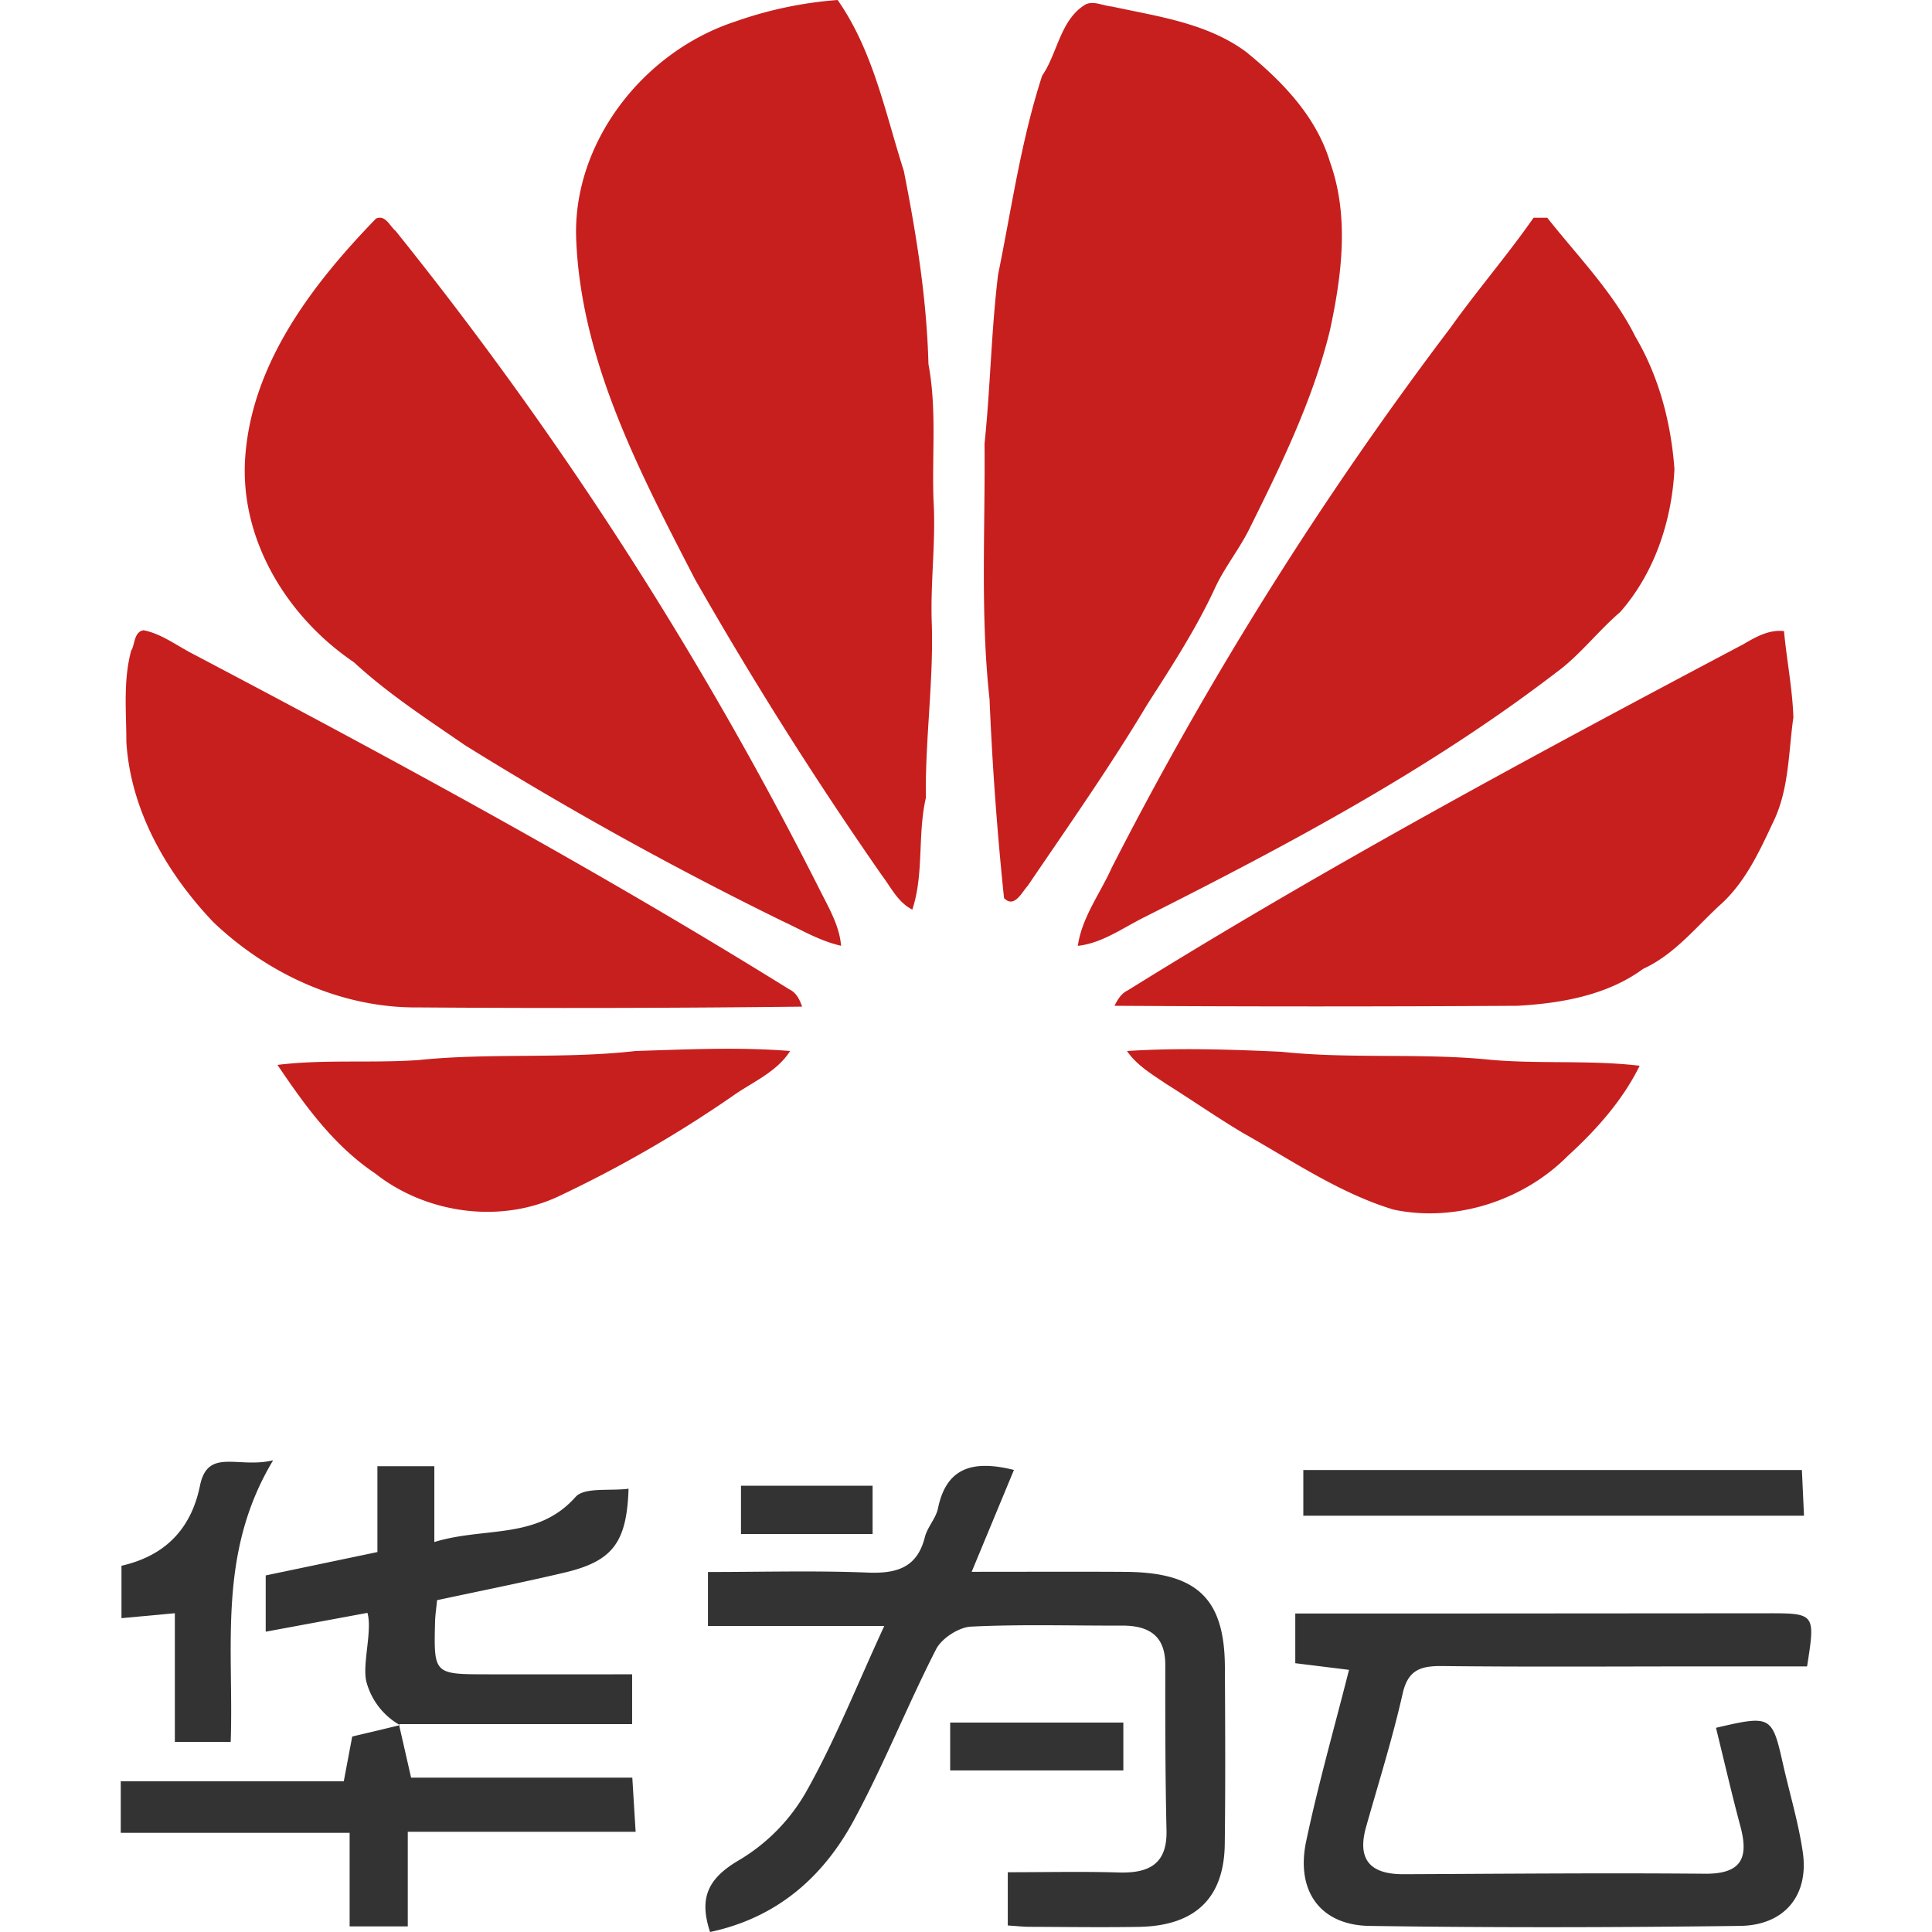 <?xml version="1.0" standalone="no"?><!DOCTYPE svg PUBLIC "-//W3C//DTD SVG 1.1//EN" "http://www.w3.org/Graphics/SVG/1.1/DTD/svg11.dtd"><svg t="1753675663903" class="icon" viewBox="0 0 1024 1024" version="1.1" xmlns="http://www.w3.org/2000/svg" p-id="25889" xmlns:xlink="http://www.w3.org/1999/xlink" width="200" height="200"><path d="M389.984 11.328A208.8 208.8 0 0 1 443.968 0c18.88 27.008 25.184 59.68 35.072 90.56 6.72 33.984 12.16 67.968 13.056 102.4 4.48 23.936 1.792 47.872 2.688 72.288 1.344 21.76-1.792 43.552-0.896 65.76 0.896 30.496-3.552 60.96-3.168 91.904-4.48 19.584-0.896 40.064-7.168 59.2-7.68-3.904-11.264-11.744-16.192-18.24a2057.216 2057.216 0 0 1-98.976-156.8c-29.248-56.64-60.288-115.456-62.976-179.904C303.168 76.224 340.48 27.424 389.984 11.328z m184.896-8.704c4.448-2.592 9.44 0.416 14.4 0.832 24.288 5.248 50.368 8.736 71.072 23.968 19.328 15.68 37.344 34.4 44.544 58.368 10.336 28.736 6.304 60.096 0 89.28-9.024 37.024-26.112 71.84-43.2 106.24-5.344 10.432-13.056 20.032-17.984 30.912-9.92 21.344-22.944 41.376-35.52 60.96-19.808 33.12-41.856 64.48-63.456 96.288-3.136 3.424-7.168 12.16-12.576 6.528a1696.992 1696.992 0 0 1-7.68-105.376c-4.928-44.864-2.24-90.176-2.656-135.456 3.136-30.08 3.552-60.128 7.2-89.728 7.2-35.264 12.16-71.008 23.36-105.376 8.128-11.776 9.472-29.184 22.528-37.44h-0.032zM199.296 115.84c4.96-2.176 7.2 3.904 10.368 6.528a1982.4 1982.4 0 0 1 223.968 347.552c4.928 10.048 11.232 20.064 12.16 31.36-11.264-2.56-20.704-8.256-31.04-13.056a1907.008 1907.008 0 0 1-168.256-93.216c-20.224-13.92-40.96-27.424-58.912-44-36-24.384-60.736-65.76-57.6-108.864 3.584-49.664 35.552-91.456 69.312-126.304z m613.568-0.448h7.2c16.192 20.48 35.104 39.648 46.784 63.168 12.576 21.344 18.88 45.76 20.64 70.112-1.344 27.008-10.368 54.88-28.8 75.776-12.16 10.464-21.568 23.104-34.176 32.224-67.04 51.392-142.592 91.488-218.624 129.792-11.232 5.664-22.048 13.504-34.624 14.848 2.24-15.264 11.712-27.456 17.984-41.408a1924.992 1924.992 0 0 1 179.488-286.144c13.92-19.584 30.144-38.336 44.096-58.368h0.032zM69.76 344.512c1.792-3.456 1.344-9.6 6.304-10.464 8.96 1.728 16.64 7.424 24.736 11.776 107.52 56.608 214.56 114.56 317.568 178.56 3.584 1.728 5.44 5.216 6.752 9.152a10801.6 10801.6 0 0 1-203.328 0.416c-40.96 0.448-80.064-17.824-108.8-45.28C88.16 462.528 69.216 429.44 66.976 393.28c0-16.16-1.792-32.704 2.656-48.8H69.76z m854.24-3.04c6.72-3.936 13.504-7.84 21.568-6.976 1.376 15.264 4.48 30.496 4.96 45.728-2.656 18.72-2.24 38.336-10.816 55.744-7.168 15.264-14.4 30.944-26.944 42.688-13.536 12.16-24.768 27.008-41.856 34.848-18.88 13.92-43.2 18.272-66.56 19.584-71.104 0.448-142.624 0.448-213.664 0 1.792-3.456 3.552-6.528 7.2-8.256 105.696-65.792 215.872-125.024 326.112-183.36zM221.76 561.856c38.24-3.936 76.928-0.448 115.136-4.8 27.456-0.864 54.88-2.176 81.888 0-7.2 11.328-20.256 16.544-30.592 23.936a648.096 648.096 0 0 1-91.328 52.704c-31.456 15.232-71.04 9.568-98.048-11.776-22.048-14.816-37.344-36.16-51.744-57.504 24.736-3.04 49.952-0.832 74.688-2.56z m375.584-4.8c27.008-1.728 54.4-0.864 81.888 0.416 36.864 3.936 74.688 0.448 111.584 4.32 26.08 2.176 52.16 0 78.24 3.072-8.96 18.24-22.912 33.952-38.208 47.904-23.36 23.52-59.392 35.296-92.224 28.352-28.8-8.736-53.984-26.144-79.648-40.512-13.92-8.288-26.976-17.408-40.928-26.144-7.648-5.184-15.744-10.016-20.704-17.408z" fill="#C71F1E" p-id="25890"></path><path d="M534.144 1020.544v-28.224c20.128 0 39.36-0.448 58.56 0.128 16.512 0.544 25.984-4.608 25.568-22.304-0.672-29.216-0.672-58.496-0.64-87.712 0-15.36-8.48-20.896-23.104-20.832-26.624 0.096-53.312-0.768-79.872 0.544-6.496 0.32-15.52 6.208-18.464 11.904-15.296 29.888-27.68 61.248-43.648 90.752-16.128 29.856-40.512 51.616-76.192 59.2-6.016-18.176-1.12-28.544 15.68-38.272a99.2 99.2 0 0 0 35.04-35.68c15.424-27.264 26.976-56.576 41.6-88.224h-93.44v-28.64c29.024 0 56.928-0.8 84.736 0.32 15.712 0.64 26.24-2.88 30.24-18.848 1.344-5.28 5.856-9.92 6.944-15.2 4.416-21.536 18.336-25.824 40.256-20.352l-22.4 53.984c28.8 0 55.136-0.128 81.44 0.032 37.952 0.224 52.544 14.08 52.768 50.24 0.16 31.36 0.32 62.72-0.064 94.08-0.384 28.704-15.808 43.392-45.696 43.84-19.424 0.32-38.848 0.032-58.304-0.032-2.848-0.032-5.696-0.352-11.008-0.704zM686.528 855.2h63.84l185.6-0.128c26.24-0.032 26.24-0.064 21.824 28.16h-57.28c-45.344 0-90.656 0.32-136-0.192-11.68-0.128-18.24 2.08-21.088 14.624-5.344 23.712-12.704 47.04-19.328 70.496-4.8 16.864 1.472 25.28 19.84 25.216 53.216-0.224 106.432-0.736 159.68-0.256 19.84 0.16 23.168-8.768 18.88-24.96-4.672-17.376-8.672-34.912-12.992-52.384 29.12-6.816 29.76-6.4 35.488 19.072 3.52 15.616 8.224 31.104 10.528 46.88 3.296 22.784-9.6 38.72-33.28 39.04-65.472 0.832-130.944 0.992-196.416 0-26.08-0.384-39.136-18.56-33.504-44.96 6.304-29.856 14.72-59.328 22.688-90.752l-28.48-3.52v-26.336zM211.84 914.272a37.504 37.504 0 0 1-17.536-22.496c-2.592-9.056 3.2-27.392 0.448-36.928l-53.92 9.984v-29.824l59.2-12.384v-45.504h30.176v40.192c26.656-8.224 54.528-0.96 74.848-23.904 4.64-5.248 18.304-3.072 28.096-4.352-0.96 28.8-8.544 38.496-34.336 44.544-22.176 5.216-44.608 9.696-67.168 14.528-0.416 4.512-0.96 7.904-1.056 11.296-0.704 27.936-0.672 27.968 27.616 28 25.056 0.064 50.08 0 76.832 0v26.4H211.424l0.416 0.448z" fill="#333333" p-id="25891"></path><path d="M211.424 913.824l6.464 28.352h117.248l1.76 28.704H216.128v50.144h-30.816v-49.6H64v-27.296h118.208l4.48-23.744c9.152-2.144 17.216-4.064 25.216-6.016a9.568 9.568 0 0 0-0.48-0.544zM690.784 803.36v-24.224h264.256l1.12 24.224h-265.376zM122.272 923.264H92.672V855.04l-28.288 2.624v-27.776c23.392-5.344 36.992-19.712 41.632-42.56 4.16-20.16 20.16-8.832 38.752-13.344-29.76 49.472-20.736 99.264-22.496 149.248zM503.616 938.368v-25.376h91.776v25.376h-91.776zM392.736 813.056v-25.6h69.76v25.6h-69.76z" fill="#333333" p-id="25892"></path></svg>